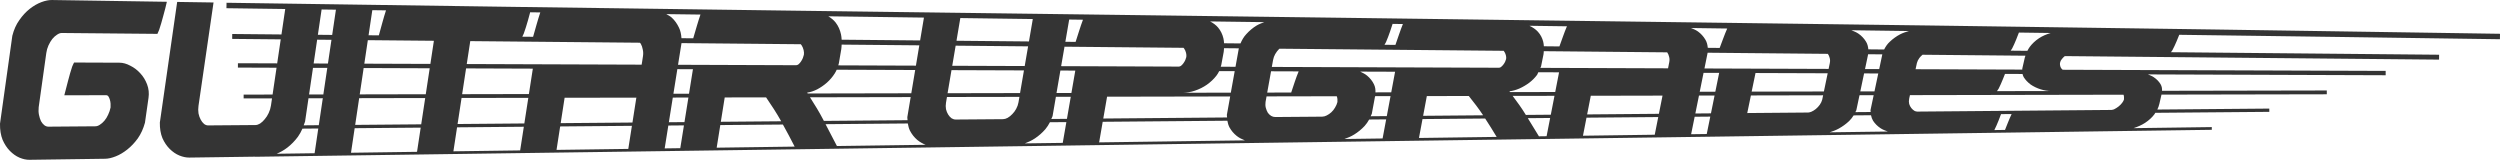 <?xml version="1.0" encoding="UTF-8" standalone="no"?>
<!-- Created with Inkscape (http://www.inkscape.org/) -->

<svg
   width="203.727mm"
   height="13.021mm"
   viewBox="0 0 203.727 13.021"
   version="1.1"
   id="svg1"
   inkscape:version="1.3 (0e150ed6c4, 2023-07-21)"
   sodipodi:docname="guitar-upgardes-text.svg"
   xmlns:inkscape="http://www.inkscape.org/namespaces/inkscape"
   xmlns:sodipodi="http://sodipodi.sourceforge.net/DTD/sodipodi-0.dtd"
   xmlns="http://www.w3.org/2000/svg"
   xmlns:svg="http://www.w3.org/2000/svg">
  <sodipodi:namedview
     id="namedview1"
     pagecolor="#ffffff"
     bordercolor="#000000"
     borderopacity="0.25"
     inkscape:showpageshadow="2"
     inkscape:pageopacity="0.0"
     inkscape:pagecheckerboard="0"
     inkscape:deskcolor="#d1d1d1"
     inkscape:document-units="mm"
     inkscape:zoom="1.0610059"
     inkscape:cx="398.20703"
     inkscape:cy="148.44404"
     inkscape:window-width="2560"
     inkscape:window-height="1369"
     inkscape:window-x="-8"
     inkscape:window-y="-8"
     inkscape:window-maximized="1"
     inkscape:current-layer="layer1" />
  <defs
     id="defs1" />
  <g
     inkscape:label="Layer 1"
     inkscape:groupmode="layer"
     id="layer1"
     transform="translate(-3.915,-2.056)">
    <path
       id="text22-3-9-2-02-0-4"
       style="font-size:42.667px;font-family:Drius;-inkscape-font-specification:Drius;text-align:center;text-anchor:middle;opacity:0.99;fill:#333333;fill-opacity:1;stroke:none;stroke-width:0.397;stroke-linecap:round;stroke-dasharray:none;stroke-opacity:1"
       d="m 8.152,2.057 c -0.257,-0.004 -0.544,0.054 -0.864,0.173 -0.319,0.119 -0.634,0.301 -0.946,0.544 C 6.032,3.018 5.748,3.324 5.491,3.694 5.234,4.05 5.044,4.477 4.919,4.974 l -1.004,7.164 c -0.008,0.499 0.063,0.935 0.21,1.308 0.156,0.358 0.354,0.661 0.595,0.907 0.241,0.246 0.502,0.429 0.782,0.55 0.288,0.12 0.56,0.179 0.817,0.175 l 6.163,-0.085 c 0.257,-0.003 0.545,-0.069 0.864,-0.196 0.319,-0.126 0.634,-0.313 0.946,-0.561 0.311,-0.247 0.595,-0.548 0.852,-0.902 0.257,-0.367 0.451,-0.795 0.584,-1.282 L 16.018,10.027 C 16.073,9.649 16.034,9.285 15.902,8.934 15.769,8.583 15.583,8.279 15.341,8.022 15.108,7.765 14.84,7.562 14.536,7.412 14.233,7.248 13.937,7.166 13.649,7.165 L 9.95,7.151 c -0.008,0 -0.031,0.048 -0.07,0.144 -0.031,0.082 -0.058,0.143 -0.082,0.184 -0.117,0.356 -0.23,0.745 -0.339,1.17 -0.109,0.424 -0.21,0.814 -0.303,1.171 l 3.408,-0.006 c 0.078,0 0.14,0.033 0.187,0.101 0.047,0.068 0.085,0.156 0.117,0.265 0.031,0.095 0.05,0.204 0.058,0.326 0.008,0.109 0.008,0.21 0,0.305 -0.039,0.204 -0.105,0.401 -0.198,0.592 -0.086,0.191 -0.187,0.355 -0.304,0.491 -0.117,0.137 -0.241,0.247 -0.373,0.329 -0.125,0.083 -0.245,0.124 -0.362,0.125 l -3.828,0.03 c -0.117,0 -0.229,-0.039 -0.338,-0.121 -0.101,-0.082 -0.191,-0.191 -0.268,-0.328 -0.07,-0.151 -0.125,-0.322 -0.164,-0.515 -0.039,-0.193 -0.047,-0.399 -0.023,-0.619 l 0.619,-4.414 c 0.031,-0.22 0.089,-0.426 0.175,-0.617 0.093,-0.205 0.199,-0.383 0.315,-0.533 0.125,-0.15 0.253,-0.265 0.385,-0.347 0.14,-0.095 0.268,-0.141 0.385,-0.14 l 7.796,0.072 0.14,-0.322 C 16.999,4.145 17.112,3.762 17.221,3.347 17.337,2.931 17.435,2.55 17.513,2.201 Z M 18.353,2.213 16.941,12.043 c -0.008,0.484 0.062,0.908 0.21,1.27 0.156,0.348 0.354,0.642 0.596,0.881 0.241,0.239 0.502,0.417 0.782,0.533 0.288,0.117 0.56,0.173 0.817,0.17 l 5.36,-0.074 v 0.008 l 0.111,-0.002 c 0,0 39.288,-0.543 78.836,-1.089 39.547,-0.546 79.364,-1.094 80.392,-1.105 l 0.111,-0.002 -0.002,-0.222 -0.111,0.002 c -0.082,8.39e-4 -5.732,0.079 -6.265,0.086 0.343,-0.112 0.662,-0.25 0.94,-0.432 0.303,-0.198 0.556,-0.429 0.759,-0.694 0.03,-0.04 0.049,-0.083 0.076,-0.124 l 9.157,-0.078 0.133,-0.002 -0.002,-0.266 -0.134,0.002 -8.99,0.077 c 0.074,-0.151 0.131,-0.308 0.168,-0.473 l 0.171,-0.743 13.316,-0.026 h 0.155 v -0.311 h -0.156 l -13.272,0.026 c 0.013,-0.185 -0.016,-0.367 -0.121,-0.542 -0.132,-0.22 -0.319,-0.41 -0.56,-0.571 -0.136,-0.094 -0.309,-0.152 -0.469,-0.223 8.747,0.031 19.031,0.068 19.197,0.068 h 0.178 V 7.833 h -0.178 c -0.186,0 -11.197,-0.039 -26.102,-0.092 -0.023,-0.01 -0.053,-0.008 -0.073,-0.024 -0.054,-0.052 -0.097,-0.109 -0.128,-0.17 -0.031,-0.07 -0.05,-0.139 -0.058,-0.209 -0.007,-0.078 -0.004,-0.143 0.012,-0.195 v 0 c 0.015,-0.087 0.062,-0.178 0.14,-0.273 0.066,-0.088 0.15,-0.167 0.239,-0.242 l 30.299,0.285 0.2,0.003 0.004,-0.399 -0.2,-0.003 -21.65,-0.203 0.118,-0.17 c 0.117,-0.218 0.23,-0.456 0.338,-0.715 0.087,-0.194 0.153,-0.364 0.218,-0.534 8.618,0.124 17.344,0.224 25.911,0.358 l 0.222,0.003 0.006,-0.444 -0.222,-0.003 C 146.309,3.851 83.706,3.192 22.597,2.284 l -0.222,-0.003 -0.007,0.444 0.222,0.003 c 1.51,0.022 3.056,0.039 4.568,0.062 l -0.306,2.074 -3.813,-0.036 -0.2,-0.003 -0.004,0.4 0.2,0.003 3.757,0.035 -0.289,1.957 c -0.103,0 -3.022,-0.011 -3.022,-0.011 h -0.177 l -0.002,0.355 h 0.178 c 0,0 2.871,0.01 2.971,0.011 l -0.323,2.186 -2.204,0.004 H 23.769 v 0.311 h 0.156 l 2.157,-0.004 -0.086,0.582 c -0.031,0.211 -0.093,0.416 -0.187,0.614 -0.086,0.185 -0.19,0.35 -0.315,0.496 -0.117,0.146 -0.245,0.266 -0.385,0.36 -0.132,0.08 -0.257,0.121 -0.373,0.122 l -3.852,0.03 c -0.117,0.003 -0.229,-0.038 -0.338,-0.118 -0.109,-0.092 -0.202,-0.212 -0.28,-0.359 -0.078,-0.146 -0.136,-0.313 -0.175,-0.5 -0.031,-0.2 -0.031,-0.407 0,-0.621 L 21.316,2.258 Z m 11.77,0.616 c 0.387,0.006 0.78,0.01 1.167,0.016 L 30.985,4.902 29.819,4.891 Z m 4.132,0.056 c 0.37,0.005 0.745,0.01 1.115,0.015 -0.098,0.305 -0.195,0.626 -0.292,0.982 -0.104,0.383 -0.201,0.732 -0.291,1.056 l -0.837,-0.008 z M 47.118,3.057 c 0.274,0.004 0.551,0.008 0.825,0.011 -0.098,0.298 -0.197,0.614 -0.295,0.963 -0.105,0.371 -0.201,0.71 -0.291,1.023 l -0.879,-0.008 0.12,-0.256 c 0.117,-0.325 0.23,-0.681 0.339,-1.068 0.073,-0.241 0.124,-0.448 0.182,-0.665 z m 11.094,0.149 c 0.927,0.012 1.856,0.025 2.784,0.037 -0.1,0.292 -0.199,0.601 -0.299,0.944 -0.104,0.359 -0.201,0.687 -0.291,0.99 l -0.957,-0.009 C 59.425,4.853 59.369,4.561 59.249,4.316 59.093,3.986 58.895,3.71 58.653,3.488 58.519,3.364 58.36,3.297 58.211,3.207 Z m 13.203,0.178 c 2.601,0.034 5.189,0.071 7.793,0.105 L 78.896,5.351 72.502,5.291 C 72.492,5.143 72.481,4.995 72.449,4.857 72.371,4.492 72.227,4.172 72.017,3.899 71.856,3.69 71.648,3.526 71.415,3.384 Z m 10.757,0.144 c 1.974,0.026 3.932,0.054 5.907,0.08 l -0.314,1.826 -5.906,-0.056 z m 8.872,0.12 c 0.375,0.005 0.747,0.01 1.123,0.015 -0.103,0.275 -0.206,0.571 -0.308,0.895 -0.104,0.33 -0.201,0.632 -0.291,0.911 l -0.836,-0.008 z m 11.483,0.154 c 1.476,0.019 2.936,0.04 4.412,0.059 -0.207,0.082 -0.416,0.152 -0.62,0.275 -0.311,0.188 -0.595,0.426 -0.852,0.713 -0.198,0.213 -0.344,0.468 -0.463,0.746 l -1.339,-0.013 c -0.01,-0.136 -0.021,-0.272 -0.053,-0.399 -0.078,-0.335 -0.221,-0.629 -0.432,-0.88 -0.172,-0.206 -0.397,-0.367 -0.653,-0.502 z m 14.871,0.201 c 0.281,0.003 0.559,0.008 0.84,0.012 -0.106,0.261 -0.211,0.545 -0.317,0.855 -0.104,0.306 -0.201,0.585 -0.291,0.844 l -0.891,-0.008 0.119,-0.211 c 0.117,-0.269 0.23,-0.563 0.339,-0.883 0.08,-0.221 0.139,-0.412 0.201,-0.609 z m 11.149,0.154 c 1.023,0.013 2.035,0.029 3.058,0.042 -0.107,0.253 -0.214,0.528 -0.321,0.829 -0.104,0.294 -0.201,0.562 -0.291,0.811 l -1.267,-0.012 c -0.011,-0.126 -0.021,-0.251 -0.053,-0.368 -0.078,-0.31 -0.221,-0.582 -0.432,-0.815 -0.182,-0.201 -0.419,-0.359 -0.694,-0.487 z m 13.173,0.182 c 0.986,0.013 1.963,0.028 2.948,0.041 -0.108,0.245 -0.216,0.512 -0.324,0.804 -0.104,0.282 -0.2,0.539 -0.291,0.778 l -0.969,-0.009 c -0.023,-0.249 -0.079,-0.478 -0.199,-0.671 -0.156,-0.261 -0.354,-0.479 -0.595,-0.655 -0.173,-0.126 -0.373,-0.205 -0.57,-0.288 z m 13.063,0.181 c 1.565,0.021 3.123,0.043 4.687,0.065 -0.239,0.073 -0.477,0.147 -0.712,0.267 -0.303,0.16 -0.583,0.361 -0.84,0.604 -0.198,0.18 -0.344,0.397 -0.463,0.633 l -1.287,-0.012 c -0.023,-0.238 -0.079,-0.458 -0.199,-0.642 -0.156,-0.25 -0.354,-0.459 -0.595,-0.628 -0.179,-0.126 -0.385,-0.205 -0.591,-0.286 z m 13.655,0.189 c 0.863,0.012 1.726,0.024 2.588,0.036 -0.355,0.107 -0.679,0.245 -0.958,0.432 -0.296,0.197 -0.545,0.431 -0.747,0.7 -0.076,0.102 -0.134,0.211 -0.192,0.321 l -1.362,-0.013 0.119,-0.178 c 0.117,-0.228 0.229,-0.478 0.338,-0.749 0.086,-0.199 0.149,-0.374 0.214,-0.549 z m -138.678,0.581 1.166,0.011 -0.287,1.932 c -0.092,-2.26e-4 -1.088,-0.003 -1.165,-0.004 z m 4.13,0.039 5.383,0.05 -0.286,1.884 c -0.873,-0.003 -4.794,-0.017 -5.383,-0.019 z m 8.347,0.078 13.821,0.13 c 0.022,0.032 0.057,0.048 0.075,0.085 0.078,0.135 0.132,0.295 0.164,0.479 0.039,0.172 0.043,0.355 0.012,0.551 L 56.204,7.325 C 51.854,7.31 44.653,7.284 41.951,7.274 Z m 17.215,0.162 9.715,0.091 c 0.022,0.032 0.054,0.052 0.072,0.087 0.078,0.119 0.132,0.25 0.164,0.392 0.031,0.131 0.039,0.255 0.023,0.373 -0.016,0.071 -0.043,0.16 -0.082,0.266 -0.039,0.095 -0.089,0.189 -0.151,0.283 -0.055,0.083 -0.121,0.16 -0.199,0.23 -0.063,0.053 -0.129,0.074 -0.198,0.079 -3.707,-0.013 -6.49,-0.023 -9.627,-0.035 z m 13.048,0.122 6.33,0.059 -0.276,1.655 c -2.737,-0.01 -3.776,-0.013 -6.327,-0.023 0.014,-0.055 0.038,-0.11 0.047,-0.166 l 0.199,-1.162 c 0.02,-0.126 0.02,-0.243 0.027,-0.364 z m 9.292,0.087 5.904,0.055 -0.276,1.604 c -2.746,-0.01 -3.281,-0.012 -5.906,-0.021 z m 8.871,0.083 9.697,0.091 c 0.012,0.018 0.032,0.028 0.043,0.048 0.078,0.11 0.132,0.23 0.163,0.36 0.031,0.12 0.039,0.234 0.023,0.343 -0.016,0.065 -0.043,0.146 -0.082,0.244 -0.039,0.087 -0.089,0.174 -0.152,0.261 -0.054,0.076 -0.121,0.147 -0.199,0.212 -0.054,0.042 -0.113,0.053 -0.172,0.062 -4.731,-0.017 -5.052,-0.018 -9.596,-0.035 z m 12.997,0.122 1.208,0.011 -0.271,1.504 c -0.6,-0.003 -0.606,-0.003 -1.204,-0.004 0.012,-0.048 0.035,-0.093 0.044,-0.142 l 0.198,-1.067 c 0.018,-0.105 0.017,-0.201 0.025,-0.301 z m 4.522,0.042 18.267,0.171 c 0.004,0.006 0.011,0.009 0.015,0.016 0.078,0.102 0.132,0.213 0.163,0.334 0.031,0.111 0.039,0.217 0.023,0.318 -0.015,0.06 -0.043,0.136 -0.082,0.227 -0.039,0.08 -0.089,0.161 -0.152,0.241 -0.054,0.07 -0.12,0.135 -0.198,0.196 -0.045,0.032 -0.094,0.037 -0.142,0.048 -5.567,-0.02 -9.931,-0.036 -15.59,-0.056 -1.466,-0.005 -1.464,-0.005 -2.929,-0.01 l 0.103,-0.571 c 0.031,-0.171 0.09,-0.33 0.175,-0.479 0.093,-0.159 0.198,-0.297 0.315,-0.413 0.01,-0.009 0.02,-0.012 0.03,-0.021 z m 21.537,0.202 10.057,0.094 c 0.072,0.104 0.126,0.223 0.156,0.362 0.039,0.136 0.043,0.281 0.012,0.435 l -0.099,0.505 c -3.556,-0.013 -6.719,-0.024 -10.405,-0.037 0.012,-0.041 0.05,-0.08 0.058,-0.121 l 0.199,-0.988 c 0.016,-0.087 0.014,-0.167 0.022,-0.251 z m 13.352,0.125 9.796,0.092 c 0.067,0.096 0.121,0.204 0.149,0.331 0.039,0.13 0.043,0.269 0.012,0.417 l -0.099,0.479 c -3.222,-0.012 -6.705,-0.024 -10.117,-0.036 z m 13.08,0.123 1.155,0.011 -0.254,1.2 c -0.357,-0.003 -0.795,-0.003 -1.155,-0.004 z m 4.433,0.042 8.386,0.078 c -0.017,0.058 -0.044,0.112 -0.057,0.172 l -0.198,0.868 c -0.006,0.032 8.3e-4,0.061 -0.003,0.092 -2.425,-0.009 -6.068,-0.021 -8.696,-0.031 l 0.109,-0.506 c 0.039,-0.145 0.105,-0.28 0.199,-0.406 0.077,-0.105 0.168,-0.189 0.262,-0.268 z M 29.421,7.585 c 0.077,2.18e-4 1.073,0.004 1.165,0.004 l -0.321,2.163 -1.164,0.003 z m 4.129,0.015 c 0.586,0.003 4.512,0.016 5.382,0.02 l -0.321,2.116 -5.382,0.011 z m 8.346,0.03 c 1.028,0.003 4.154,0.015 5.44,0.02 l -0.321,2.07 -5.44,0.011 z m 17.216,0.062 c 0.414,0.003 0.846,0.003 1.271,0.004 l -0.32,1.997 -1.271,0.003 z m 12.987,0.046 c 2.574,0.009 3.63,0.013 6.395,0.023 l -0.317,1.896 -8.441,0.017 c -0.015,-0.023 -0.027,-0.048 -0.042,-0.071 0.264,-0.036 0.537,-0.125 0.817,-0.267 0.288,-0.154 0.553,-0.337 0.794,-0.549 0.249,-0.224 0.459,-0.471 0.63,-0.741 0.067,-0.101 0.115,-0.204 0.164,-0.308 z m 9.354,0.034 c 2.624,0.009 3.161,0.011 5.905,0.021 l -0.318,1.847 -5.906,0.012 z m 8.874,0.032 c 0.575,0.003 0.636,0.003 1.215,0.004 l -0.317,1.824 -1.214,0.003 z m 12.942,0.046 c 0.628,0.003 0.634,0.003 1.263,0.005 l -0.316,1.751 -3.894,0.007 c 0.319,-0.009 0.64,-0.056 0.966,-0.168 0.358,-0.12 0.684,-0.283 0.98,-0.489 0.303,-0.216 0.56,-0.459 0.77,-0.73 0.094,-0.121 0.167,-0.247 0.23,-0.377 z m 4.225,0.015 c 1.125,0.004 1.124,0.004 2.25,0.008 -0.106,0.255 -0.209,0.526 -0.309,0.826 -0.107,0.325 -0.207,0.623 -0.299,0.897 l -1.955,0.004 z m 7.265,0.026 c 1.031,0.004 1.814,0.007 2.843,0.01 l -0.314,1.679 -1.287,0.003 c 0.012,-0.226 -0.018,-0.447 -0.122,-0.66 -0.132,-0.271 -0.319,-0.505 -0.56,-0.704 -0.162,-0.138 -0.363,-0.229 -0.559,-0.327 z m 14.511,0.052 c 0.6,0.003 1.096,0.004 1.694,0.006 l -0.313,1.604 -3.686,0.007 c -0.016,-0.021 -0.029,-0.044 -0.045,-0.065 0.265,-0.031 0.537,-0.107 0.817,-0.228 0.288,-0.131 0.553,-0.287 0.794,-0.467 0.249,-0.19 0.459,-0.4 0.63,-0.63 0.058,-0.074 0.066,-0.153 0.11,-0.228 z m 13.469,0.048 c 0.429,0.003 0.845,0.003 1.271,0.005 l -0.311,1.532 -1.272,0.003 z m 4.234,0.015 c 1.942,0.007 4.007,0.014 5.881,0.021 l -0.308,1.483 -5.887,0.012 z m 8.848,0.032 c 0.36,0.003 0.798,0.003 1.155,0.004 l -0.309,1.46 -1.155,0.003 z m 11.482,0.041 c 0.404,0.003 1.03,0.003 1.429,0.005 0.023,0.09 0.048,0.179 0.099,0.264 0.14,0.22 0.327,0.418 0.56,0.593 0.241,0.166 0.514,0.297 0.817,0.393 0.298,0.094 0.583,0.137 0.858,0.139 l -4.415,0.009 0.138,-0.209 c 0.117,-0.23 0.23,-0.482 0.339,-0.756 0.068,-0.159 0.119,-0.294 0.176,-0.439 z m 9.659,1.694 c 0.021,0.059 0.039,0.12 0.039,0.191 0.007,0.077 0.007,0.14 0,0.192 -0.023,0.085 -0.074,0.18 -0.152,0.282 -0.078,0.103 -0.175,0.202 -0.292,0.296 -0.109,0.086 -0.233,0.164 -0.373,0.234 -0.07,0.03 -0.14,0.031 -0.209,0.046 l -15.828,0.135 c -0.066,-0.013 -0.134,-0.015 -0.197,-0.046 -0.109,-0.063 -0.202,-0.143 -0.28,-0.242 -0.078,-0.099 -0.136,-0.212 -0.175,-0.339 -0.031,-0.136 -0.031,-0.276 0,-0.422 l 0.063,-0.293 z m -20.36,0.04 -0.259,1.221 c -0.002,0.053 0.012,0.097 0.015,0.148 l -1.248,0.01 c 0.024,-0.051 0.057,-0.096 0.078,-0.149 l 0.259,-1.227 z m -4.119,0.008 -0.073,0.35 c -0.039,0.149 -0.105,0.288 -0.198,0.419 -0.093,0.131 -0.202,0.248 -0.327,0.351 -0.117,0.094 -0.241,0.169 -0.373,0.226 -0.083,0.038 -0.162,0.045 -0.242,0.058 l -4.97,0.042 0.297,-1.434 z m -8.846,0.017 -0.295,1.454 -1.272,0.011 0.296,-1.462 z m -4.242,0.009 -0.295,1.482 -5.848,0.05 0.297,-1.52 z m -8.804,0.017 -0.3,1.539 -2.034,0.017 c -0.01,-0.015 -0.02,-0.032 -0.029,-0.047 -0.317,-0.52 -0.678,-1.013 -1.046,-1.503 z m -6.984,0.013 c 0.416,0.519 0.818,1.041 1.17,1.573 l -4.89,0.042 0.301,-1.607 z m -6.376,0.013 -0.305,1.627 -1.314,0.011 c 0.029,-0.068 0.067,-0.129 0.092,-0.2 l 0.268,-1.436 z m -4.382,0.009 c 0.028,0.07 0.047,0.147 0.054,0.236 0.007,0.084 0.007,0.163 0,0.236 -0.039,0.158 -0.105,0.311 -0.198,0.458 -0.086,0.147 -0.187,0.274 -0.304,0.38 -0.117,0.106 -0.241,0.191 -0.373,0.255 -0.124,0.064 -0.244,0.097 -0.36,0.097 l -0.773,0.007 -3.057,0.024 c -0.117,8.39e-4 -0.229,-0.03 -0.338,-0.093 -0.101,-0.063 -0.191,-0.148 -0.268,-0.254 -0.07,-0.117 -0.125,-0.25 -0.164,-0.399 -0.039,-0.149 -0.047,-0.31 -0.023,-0.481 l 0.082,-0.455 z m -8.686,0.017 -0.27,1.498 c -0.002,0.076 0.014,0.142 0.018,0.214 l -10.089,0.086 0.309,-1.778 z m -12.99,0.026 -0.312,1.798 -1.272,0.011 c 0.032,-0.079 0.073,-0.151 0.101,-0.234 l 0.271,-1.572 z m -4.184,0.008 -0.078,0.45 c -0.031,0.181 -0.094,0.356 -0.187,0.527 -0.086,0.159 -0.191,0.301 -0.315,0.426 -0.117,0.125 -0.245,0.228 -0.385,0.308 -0.132,0.069 -0.257,0.104 -0.373,0.105 l -3.852,0.03 c -0.117,0 -0.229,-0.033 -0.338,-0.101 -0.109,-0.079 -0.202,-0.182 -0.28,-0.308 -0.078,-0.126 -0.136,-0.269 -0.175,-0.43 -0.031,-0.172 -0.031,-0.35 0,-0.534 l 0.078,-0.463 z m -8.862,0.017 -0.273,1.634 c -0.003,0.088 0.014,0.165 0.02,0.249 l -6.82,0.058 c -0.016,-0.032 -0.034,-0.066 -0.051,-0.097 -0.328,-0.633 -0.7,-1.233 -1.081,-1.827 z m -11.783,0.024 c 0.435,0.633 0.851,1.269 1.215,1.918 0.005,0.009 0.01,0.02 0.016,0.029 l -4.919,0.042 0.317,-1.983 z m -6.33,0.013 -0.321,2.002 -1.272,0.011 0.321,-2.01 z m -4.242,0.008 -0.318,2.029 -5.848,0.05 0.32,-2.068 z m -8.804,0.017 -0.324,2.087 -5.44,0.046 0.324,-2.123 z m -8.403,0.016 -0.325,2.142 -5.381,0.046 0.325,-2.177 z m -8.345,0.016 -0.326,2.197 -1.233,0.011 c 0.038,-0.105 0.084,-0.202 0.115,-0.313 l 0.279,-1.892 z m 137.624,1.288 c -0.107,0.226 -0.213,0.473 -0.32,0.742 -0.079,0.2 -0.149,0.375 -0.22,0.552 -0.168,0.003 -0.695,0.009 -0.869,0.012 l 0.004,-0.007 c 0.117,-0.232 0.229,-0.486 0.338,-0.761 0.076,-0.192 0.139,-0.36 0.204,-0.53 z m -11.459,0.098 c 0.034,0.162 0.086,0.314 0.168,0.45 0.156,0.237 0.354,0.436 0.596,0.598 0.187,0.125 0.396,0.204 0.606,0.279 -1.31,0.018 -3.257,0.045 -4.739,0.065 0.247,-0.083 0.494,-0.169 0.737,-0.302 0.311,-0.17 0.595,-0.376 0.852,-0.619 0.142,-0.14 0.261,-0.294 0.365,-0.459 z m -13.098,0.112 -0.288,1.418 c -0.482,0.007 -0.781,0.011 -1.273,0.017 l 0.289,-1.424 z m -4.24,0.036 -0.286,1.44 c -2.352,0.032 -3.334,0.046 -5.848,0.081 l 0.287,-1.471 z m -8.809,0.075 -0.29,1.486 c -0.276,0.004 -0.347,0.005 -0.624,0.009 -0.309,-0.504 -0.61,-0.995 -0.907,-1.479 z m -5.295,0.045 c 0.319,0.488 0.631,0.987 0.936,1.497 -2.89,0.04 -3.329,0.046 -6.331,0.087 l 0.288,-1.54 z m -8.068,0.069 -0.291,1.556 c -1.492,0.021 -1.598,0.022 -3.106,0.043 0.266,-0.095 0.53,-0.204 0.791,-0.365 0.311,-0.192 0.596,-0.425 0.852,-0.699 0.143,-0.159 0.262,-0.335 0.367,-0.523 z m -12.941,0.11 c 0.034,0.193 0.086,0.374 0.169,0.536 0.155,0.279 0.354,0.513 0.595,0.704 0.204,0.161 0.43,0.269 0.662,0.36 -0.841,0.012 -0.869,0.012 -1.71,0.023 -5.1,0.07 -5.159,0.071 -10.166,0.141 l 0.291,-1.677 z m -13.12,0.112 -0.295,1.693 c -1.503,0.021 -1.607,0.022 -3.087,0.042 0.276,-0.104 0.551,-0.228 0.821,-0.407 0.311,-0.206 0.595,-0.457 0.852,-0.752 0.144,-0.171 0.263,-0.362 0.368,-0.565 z M 77.894,12.118 c 0.034,0.208 0.086,0.403 0.169,0.578 0.155,0.299 0.354,0.552 0.595,0.757 0.212,0.18 0.446,0.303 0.688,0.403 -3.271,0.045 -4.194,0.058 -7.229,0.1 -0.316,-0.607 -0.624,-1.198 -0.927,-1.78 z m -10.179,0.087 c 0.326,0.586 0.645,1.184 0.957,1.798 -2.55,0.035 -4.053,0.056 -6.354,0.088 l 0.295,-1.842 z m -8.065,0.069 -0.298,1.857 c -0.435,0.006 -0.849,0.012 -1.272,0.018 l 0.298,-1.864 z m -4.24,0.036 -0.295,1.88 c -1.813,0.025 -4.318,0.059 -5.848,0.081 l 0.296,-1.911 z m -8.808,0.075 -0.299,1.927 c -1.278,0.018 -4.447,0.061 -5.44,0.075 l 0.299,-1.955 z m -8.404,0.072 -0.299,1.971 c -0.817,0.011 -4.882,0.068 -5.381,0.075 l 0.299,-2 z m -8.346,0.071 -0.299,2.015 c -0.18,0.003 -3.032,0.042 -3.096,0.043 0.297,-0.122 0.592,-0.284 0.882,-0.508 0.311,-0.24 0.596,-0.532 0.852,-0.875 0.145,-0.201 0.264,-0.425 0.37,-0.663 z" />
  </g>
</svg>
